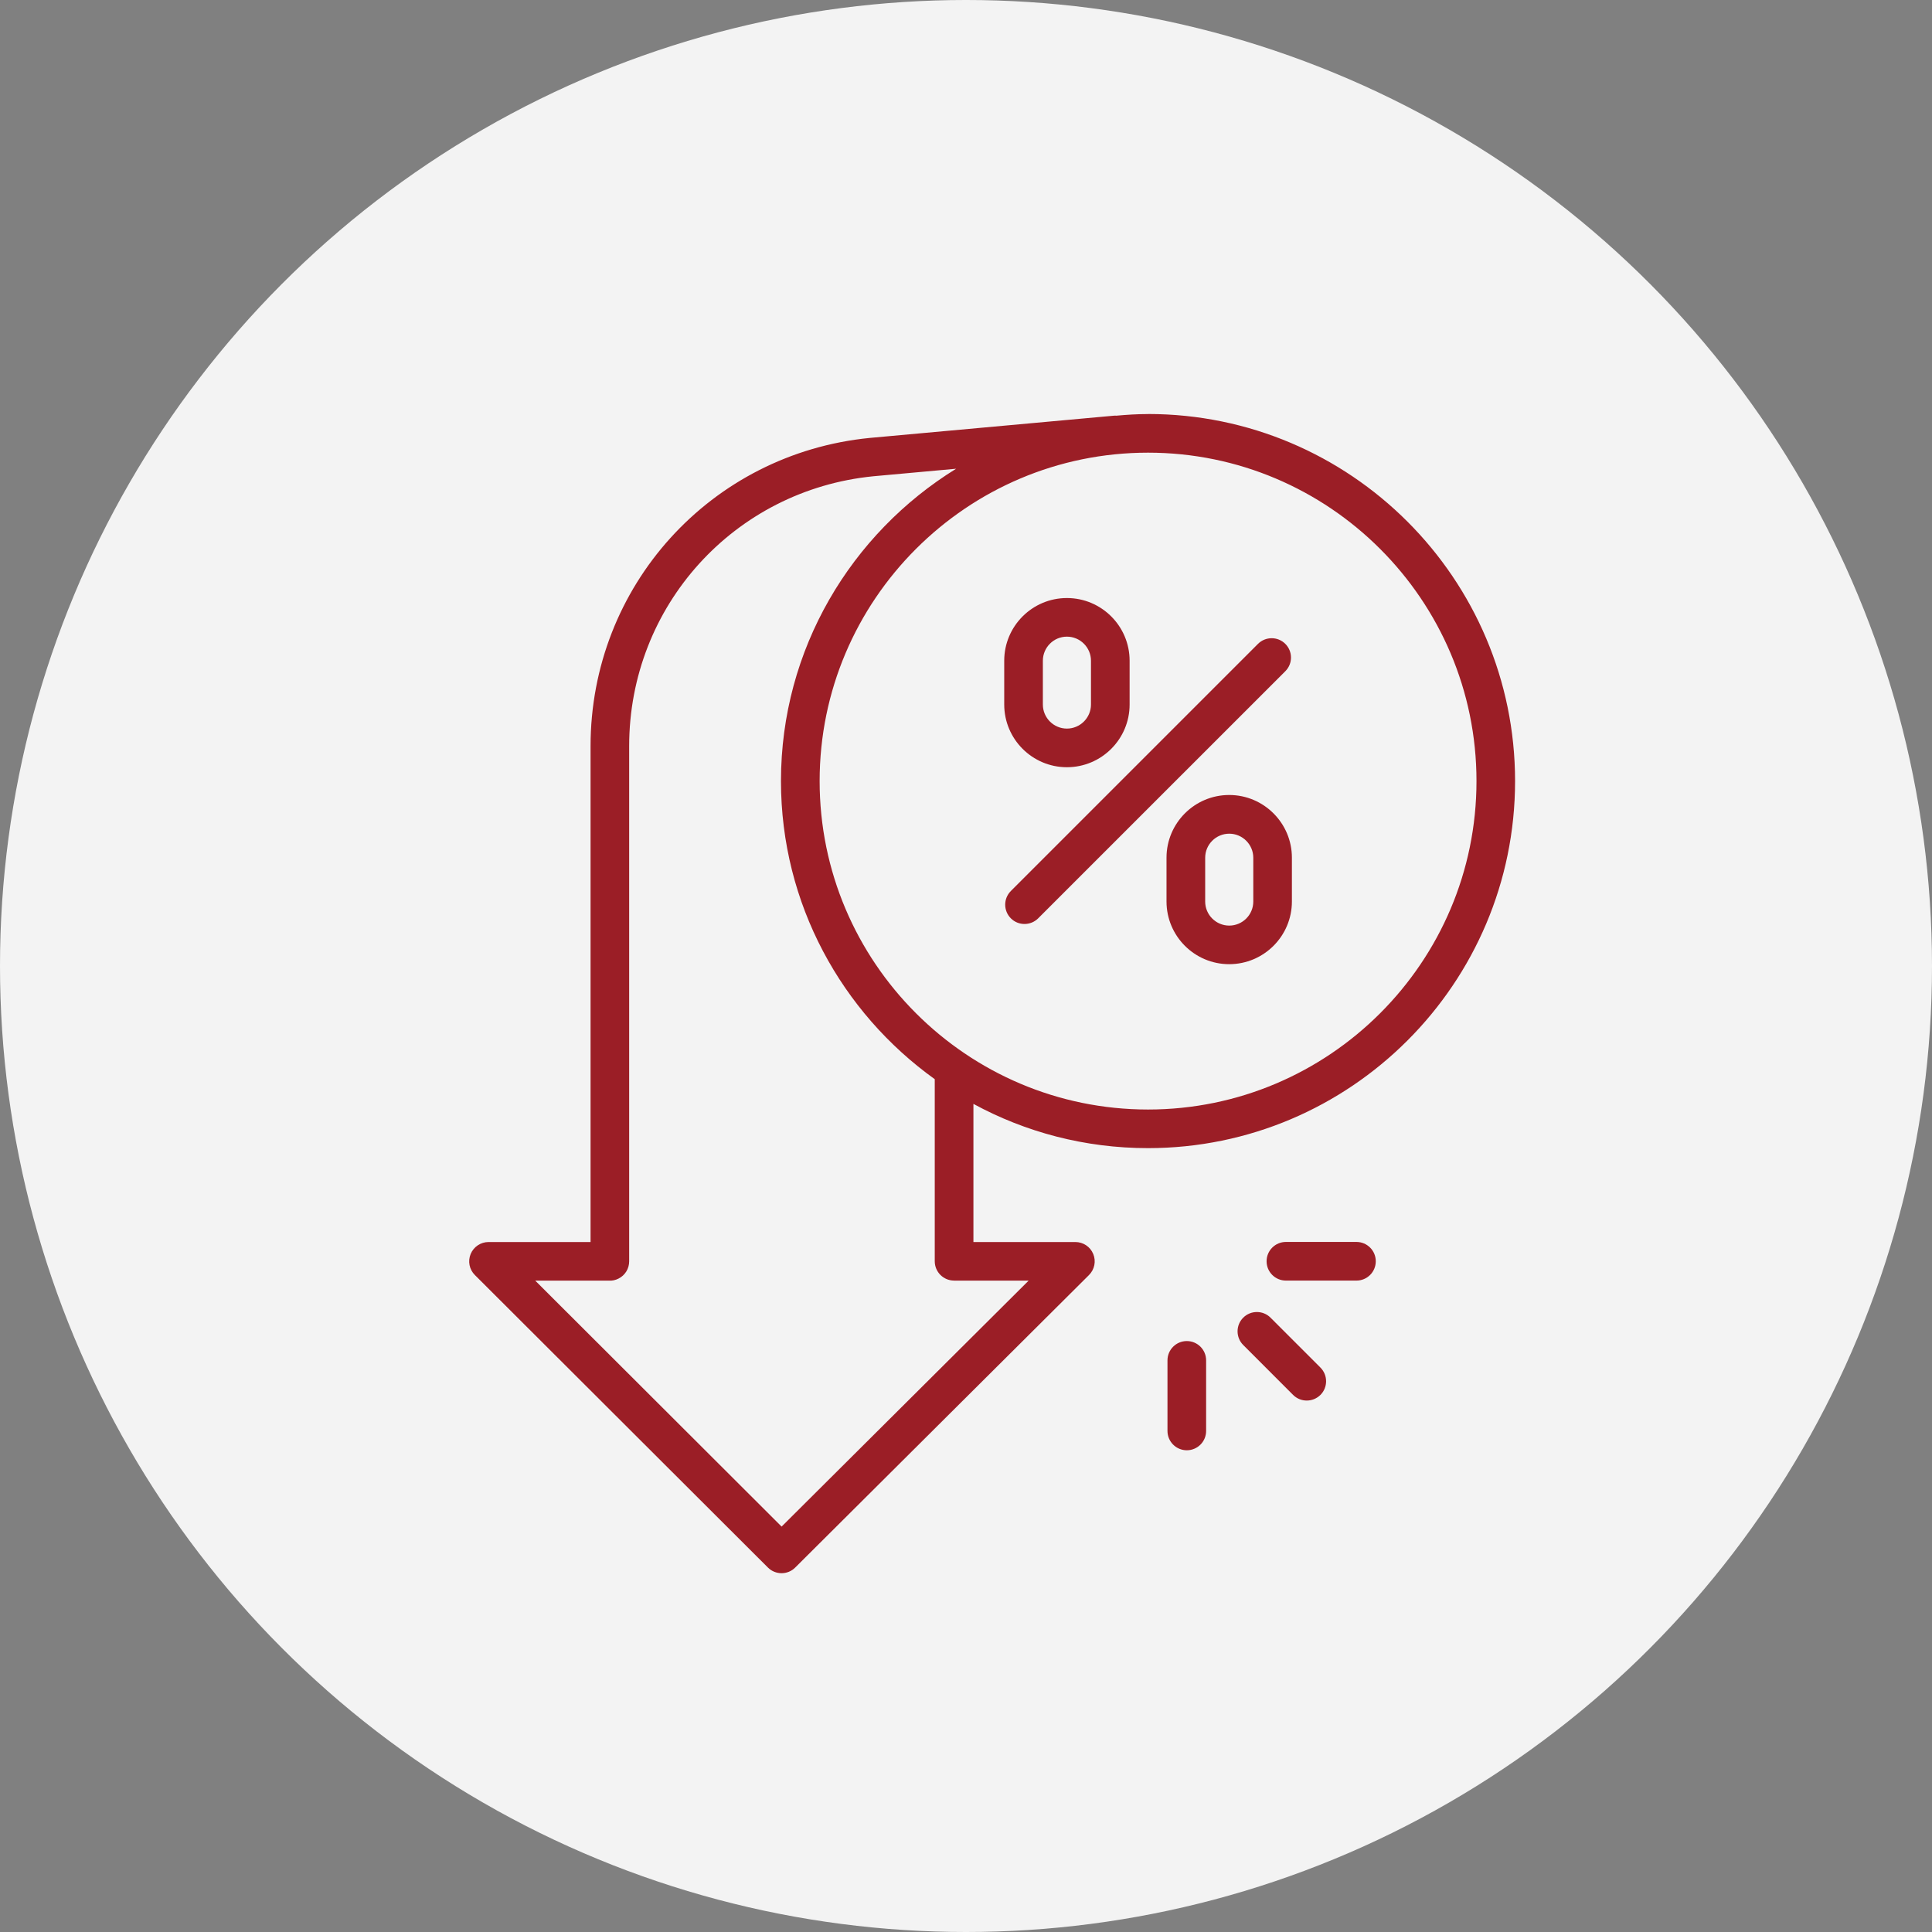 <svg width="70" height="70" viewBox="0 0 70 70" fill="none" xmlns="http://www.w3.org/2000/svg">
<rect x="0" y="0" width="70" height="70" fill="#808080" stroke="none"/>
<circle cx="35" cy="35" r="35" fill="#F3F3F3"/>
<path d="M46.57 23.329C46.433 23.192 46.255 23.124 46.075 23.124C45.896 23.124 45.716 23.192 45.579 23.329L36.625 32.283C36.352 32.556 36.352 32.999 36.625 33.273C36.898 33.546 37.341 33.546 37.615 33.273L46.57 24.319C46.843 24.046 46.843 23.603 46.57 23.329Z" fill="#9B1E26"/>
<path d="M44.536 28.804C43.283 28.804 42.265 29.823 42.265 31.076V32.663C42.265 33.916 43.283 34.934 44.536 34.934C45.789 34.934 46.808 33.916 46.808 32.663V31.076C46.808 29.823 45.789 28.804 44.536 28.804ZM45.409 32.665C45.409 33.146 45.017 33.536 44.538 33.536C44.057 33.536 43.666 33.144 43.666 32.665V31.077C43.666 30.596 44.059 30.206 44.538 30.206C45.017 30.206 45.409 30.598 45.409 31.077V32.665Z" fill="#9B1E26"/>
<path d="M38.656 27.798C39.909 27.798 40.928 26.779 40.928 25.526V23.939C40.928 22.686 39.909 21.668 38.656 21.668C37.403 21.668 36.385 22.686 36.385 23.939V25.526C36.385 26.779 37.403 27.798 38.656 27.798ZM37.785 23.939C37.785 23.458 38.177 23.067 38.656 23.067C39.136 23.067 39.528 23.459 39.528 23.939V25.526C39.528 26.007 39.136 26.398 38.656 26.398C38.175 26.398 37.785 26.006 37.785 25.526V23.939Z" fill="#9B1E26"/>
<path d="M41.596 15.002C41.204 15.002 40.818 15.027 40.434 15.062C40.428 15.062 40.42 15.058 40.413 15.058C40.392 15.058 40.371 15.058 40.349 15.062L31.511 15.867C25.745 16.437 21.397 21.239 21.397 27.035V45.001H17.701C17.417 45.001 17.162 45.173 17.053 45.434C16.945 45.696 17.004 45.997 17.206 46.197L27.824 56.796C28.096 57.067 28.538 57.069 28.811 56.796L39.456 46.197C39.657 45.997 39.719 45.696 39.61 45.434C39.502 45.171 39.246 45.001 38.963 45.001H35.269V39.996C37.151 41.019 39.306 41.599 41.594 41.599C48.928 41.599 54.894 35.634 54.894 28.3C54.894 20.965 48.929 15 41.594 15L41.596 15.002ZM34.57 46.4H37.269L28.319 55.311L19.393 46.4H22.06C22.179 46.408 22.301 46.382 22.41 46.326C22.648 46.207 22.796 45.966 22.796 45.7V27.031C22.796 21.957 26.602 17.755 31.644 17.256L34.643 16.983C30.843 19.327 28.296 23.516 28.296 28.299C28.296 32.749 30.501 36.686 33.868 39.101V45.698C33.868 46.085 34.182 46.398 34.568 46.398L34.57 46.4ZM41.596 40.2C35.036 40.2 29.697 34.862 29.697 28.3C29.697 21.738 35.034 16.401 41.596 16.401C48.157 16.401 53.496 21.738 53.496 28.3C53.496 34.862 48.158 40.2 41.596 40.2Z" fill="#9B1E26"/>
<path d="M46.034 47.742C45.898 47.605 45.719 47.537 45.539 47.537C45.361 47.537 45.18 47.605 45.044 47.742C44.771 48.015 44.771 48.458 45.044 48.732L46.851 50.54C47.124 50.813 47.567 50.813 47.842 50.54C48.115 50.267 48.115 49.824 47.842 49.55L46.034 47.742Z" fill="#9B1E26"/>
<path d="M43 48.589C42.613 48.589 42.3 48.902 42.3 49.289V51.846C42.3 52.232 42.613 52.546 43 52.546C43.387 52.546 43.7 52.232 43.7 51.846V49.289C43.7 48.902 43.387 48.589 43 48.589Z" fill="#9B1E26"/>
<path d="M49.147 44.998H46.591C46.204 44.998 45.891 45.311 45.891 45.698C45.891 46.085 46.204 46.398 46.591 46.398H49.147C49.534 46.398 49.847 46.085 49.847 45.698C49.847 45.311 49.534 44.998 49.147 44.998Z" fill="#9B1E26"/>
</svg>
